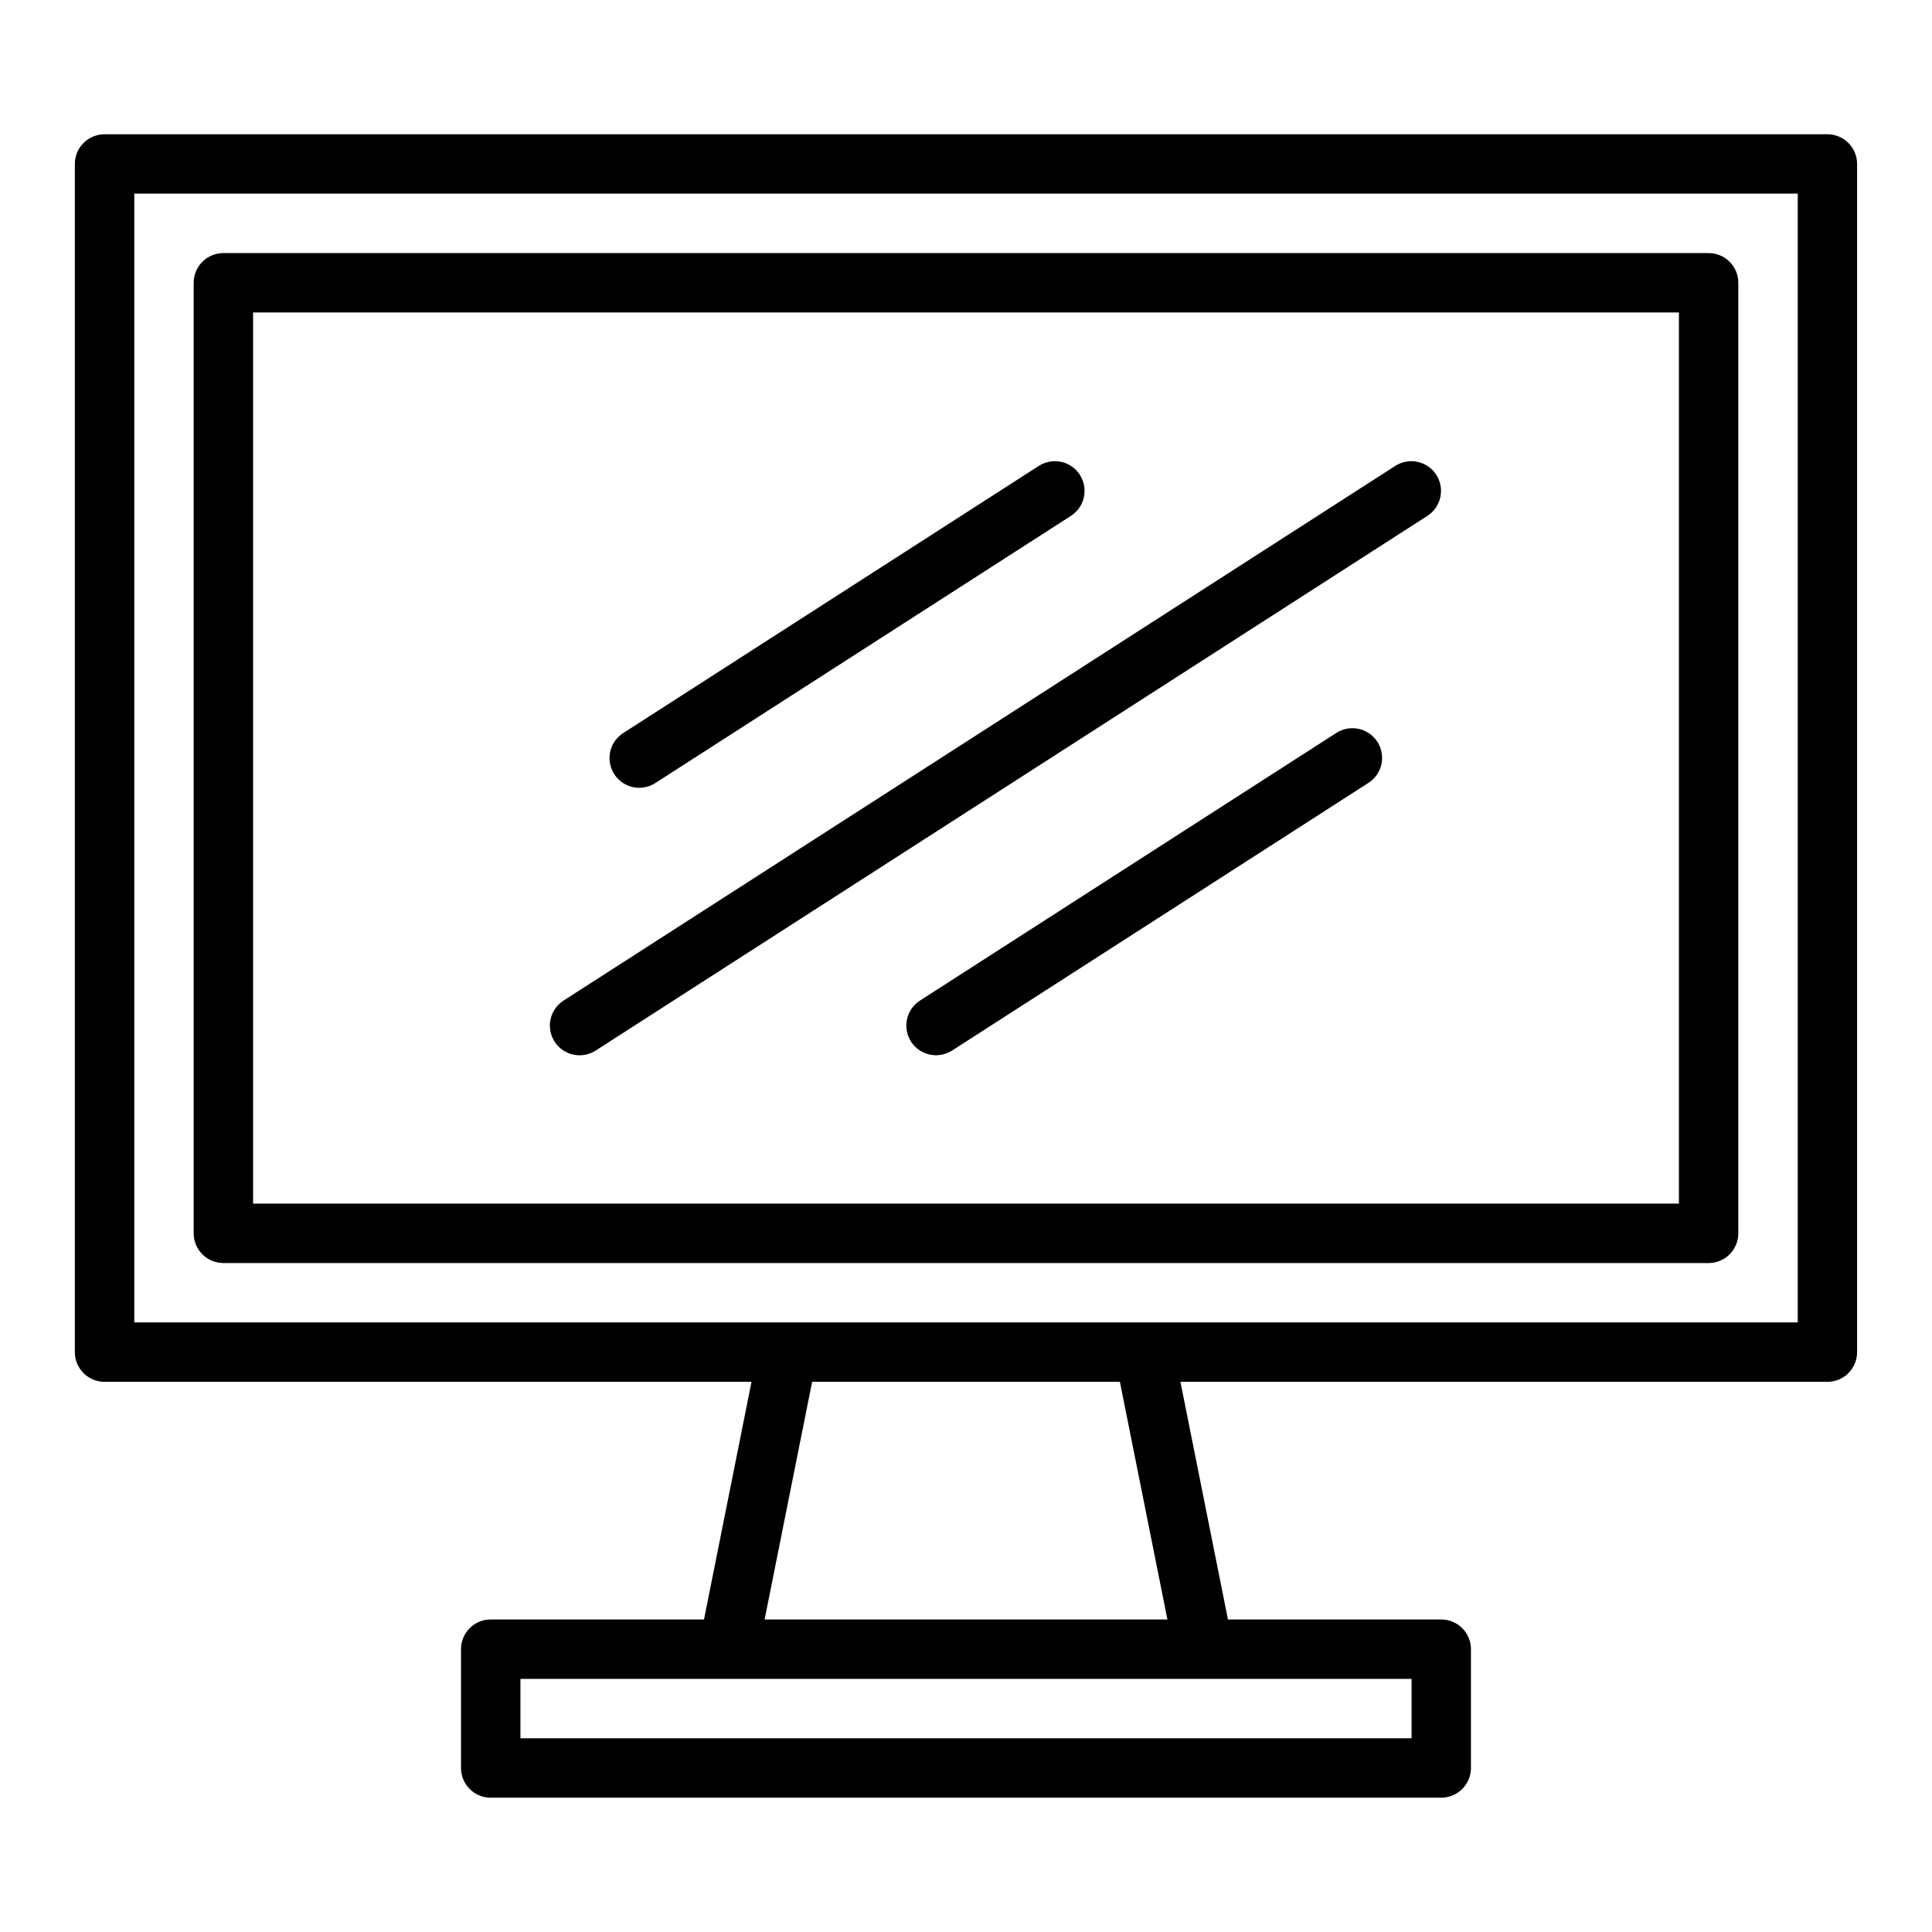 <?xml version="1.0" encoding="UTF-8"?>
<!-- Uploaded to: SVG Repo, www.svgrepo.com, Generator: SVG Repo Mixer Tools -->
<svg fill="#000000" width="800px" height="800px" version="1.1" viewBox="144 144 512 512" xmlns="http://www.w3.org/2000/svg">
 <g>
  <path d="m628.29 179.58h-456.58c-4.348 0-7.875 3.523-7.875 7.871v314.88c0 2.086 0.832 4.09 2.309 5.566 1.477 1.477 3.477 2.305 5.566 2.305h171.45l-12.594 62.977h-56.523c-4.348 0-7.871 3.523-7.871 7.871v31.488c0 2.09 0.828 4.09 2.305 5.566 1.477 1.477 3.477 2.305 5.566 2.305h251.9c2.09 0 4.09-0.828 5.566-2.305s2.309-3.477 2.309-5.566v-31.488c0-2.086-0.832-4.09-2.309-5.566-1.477-1.477-3.477-2.305-5.566-2.305h-56.52l-12.594-62.977h171.45c2.086 0 4.09-0.828 5.566-2.305 1.473-1.477 2.305-3.481 2.305-5.566v-314.88c0-2.086-0.832-4.09-2.305-5.566-1.477-1.477-3.481-2.305-5.566-2.305zm-110.21 409.34v15.742l-236.16 0.004v-15.746zm-171.45-15.742 12.594-62.977h81.559l12.594 62.977zm273.79-78.723h-440.83v-299.14h440.83z"/>
  <path d="m203.2 478.72h393.6c2.086 0 4.09-0.828 5.566-2.305 1.473-1.477 2.305-3.481 2.305-5.566v-251.91c0-2.086-0.832-4.09-2.305-5.566-1.477-1.477-3.481-2.305-5.566-2.305h-393.6c-4.348 0-7.875 3.523-7.875 7.871v251.91c0 2.086 0.832 4.09 2.309 5.566 1.477 1.477 3.477 2.305 5.566 2.305zm7.871-251.91h377.86v236.16h-377.86z"/>
  <path d="m513.82 267.43-220.42 141.7h0.004c-1.781 1.117-3.039 2.902-3.492 4.953-0.457 2.051-0.074 4.199 1.062 5.969 1.133 1.766 2.93 3.008 4.984 3.441 2.059 0.438 4.203 0.035 5.957-1.121l220.42-141.7c3.609-2.371 4.633-7.207 2.301-10.836-2.336-3.633-7.16-4.707-10.816-2.406z"/>
  <path d="m313.41 352.77c1.508 0 2.984-0.434 4.25-1.25l110.21-70.848c3.609-2.371 4.633-7.207 2.301-10.836-2.336-3.633-7.16-4.707-10.812-2.41l-110.21 70.848-0.004 0.004c-2.938 1.887-4.281 5.488-3.297 8.844 0.988 3.352 4.066 5.652 7.562 5.648z"/>
  <path d="m498.08 338.27-110.21 70.848c-1.781 1.117-3.039 2.902-3.496 4.953-0.453 2.051-0.07 4.199 1.062 5.969 1.137 1.766 2.934 3.008 4.988 3.441 2.059 0.438 4.203 0.035 5.957-1.121l110.21-70.848c1.781-1.117 3.039-2.902 3.496-4.953 0.453-2.051 0.074-4.199-1.062-5.969-1.137-1.766-2.934-3.008-4.988-3.441-2.055-0.438-4.199-0.031-5.957 1.121z"/>
 </g>
</svg>